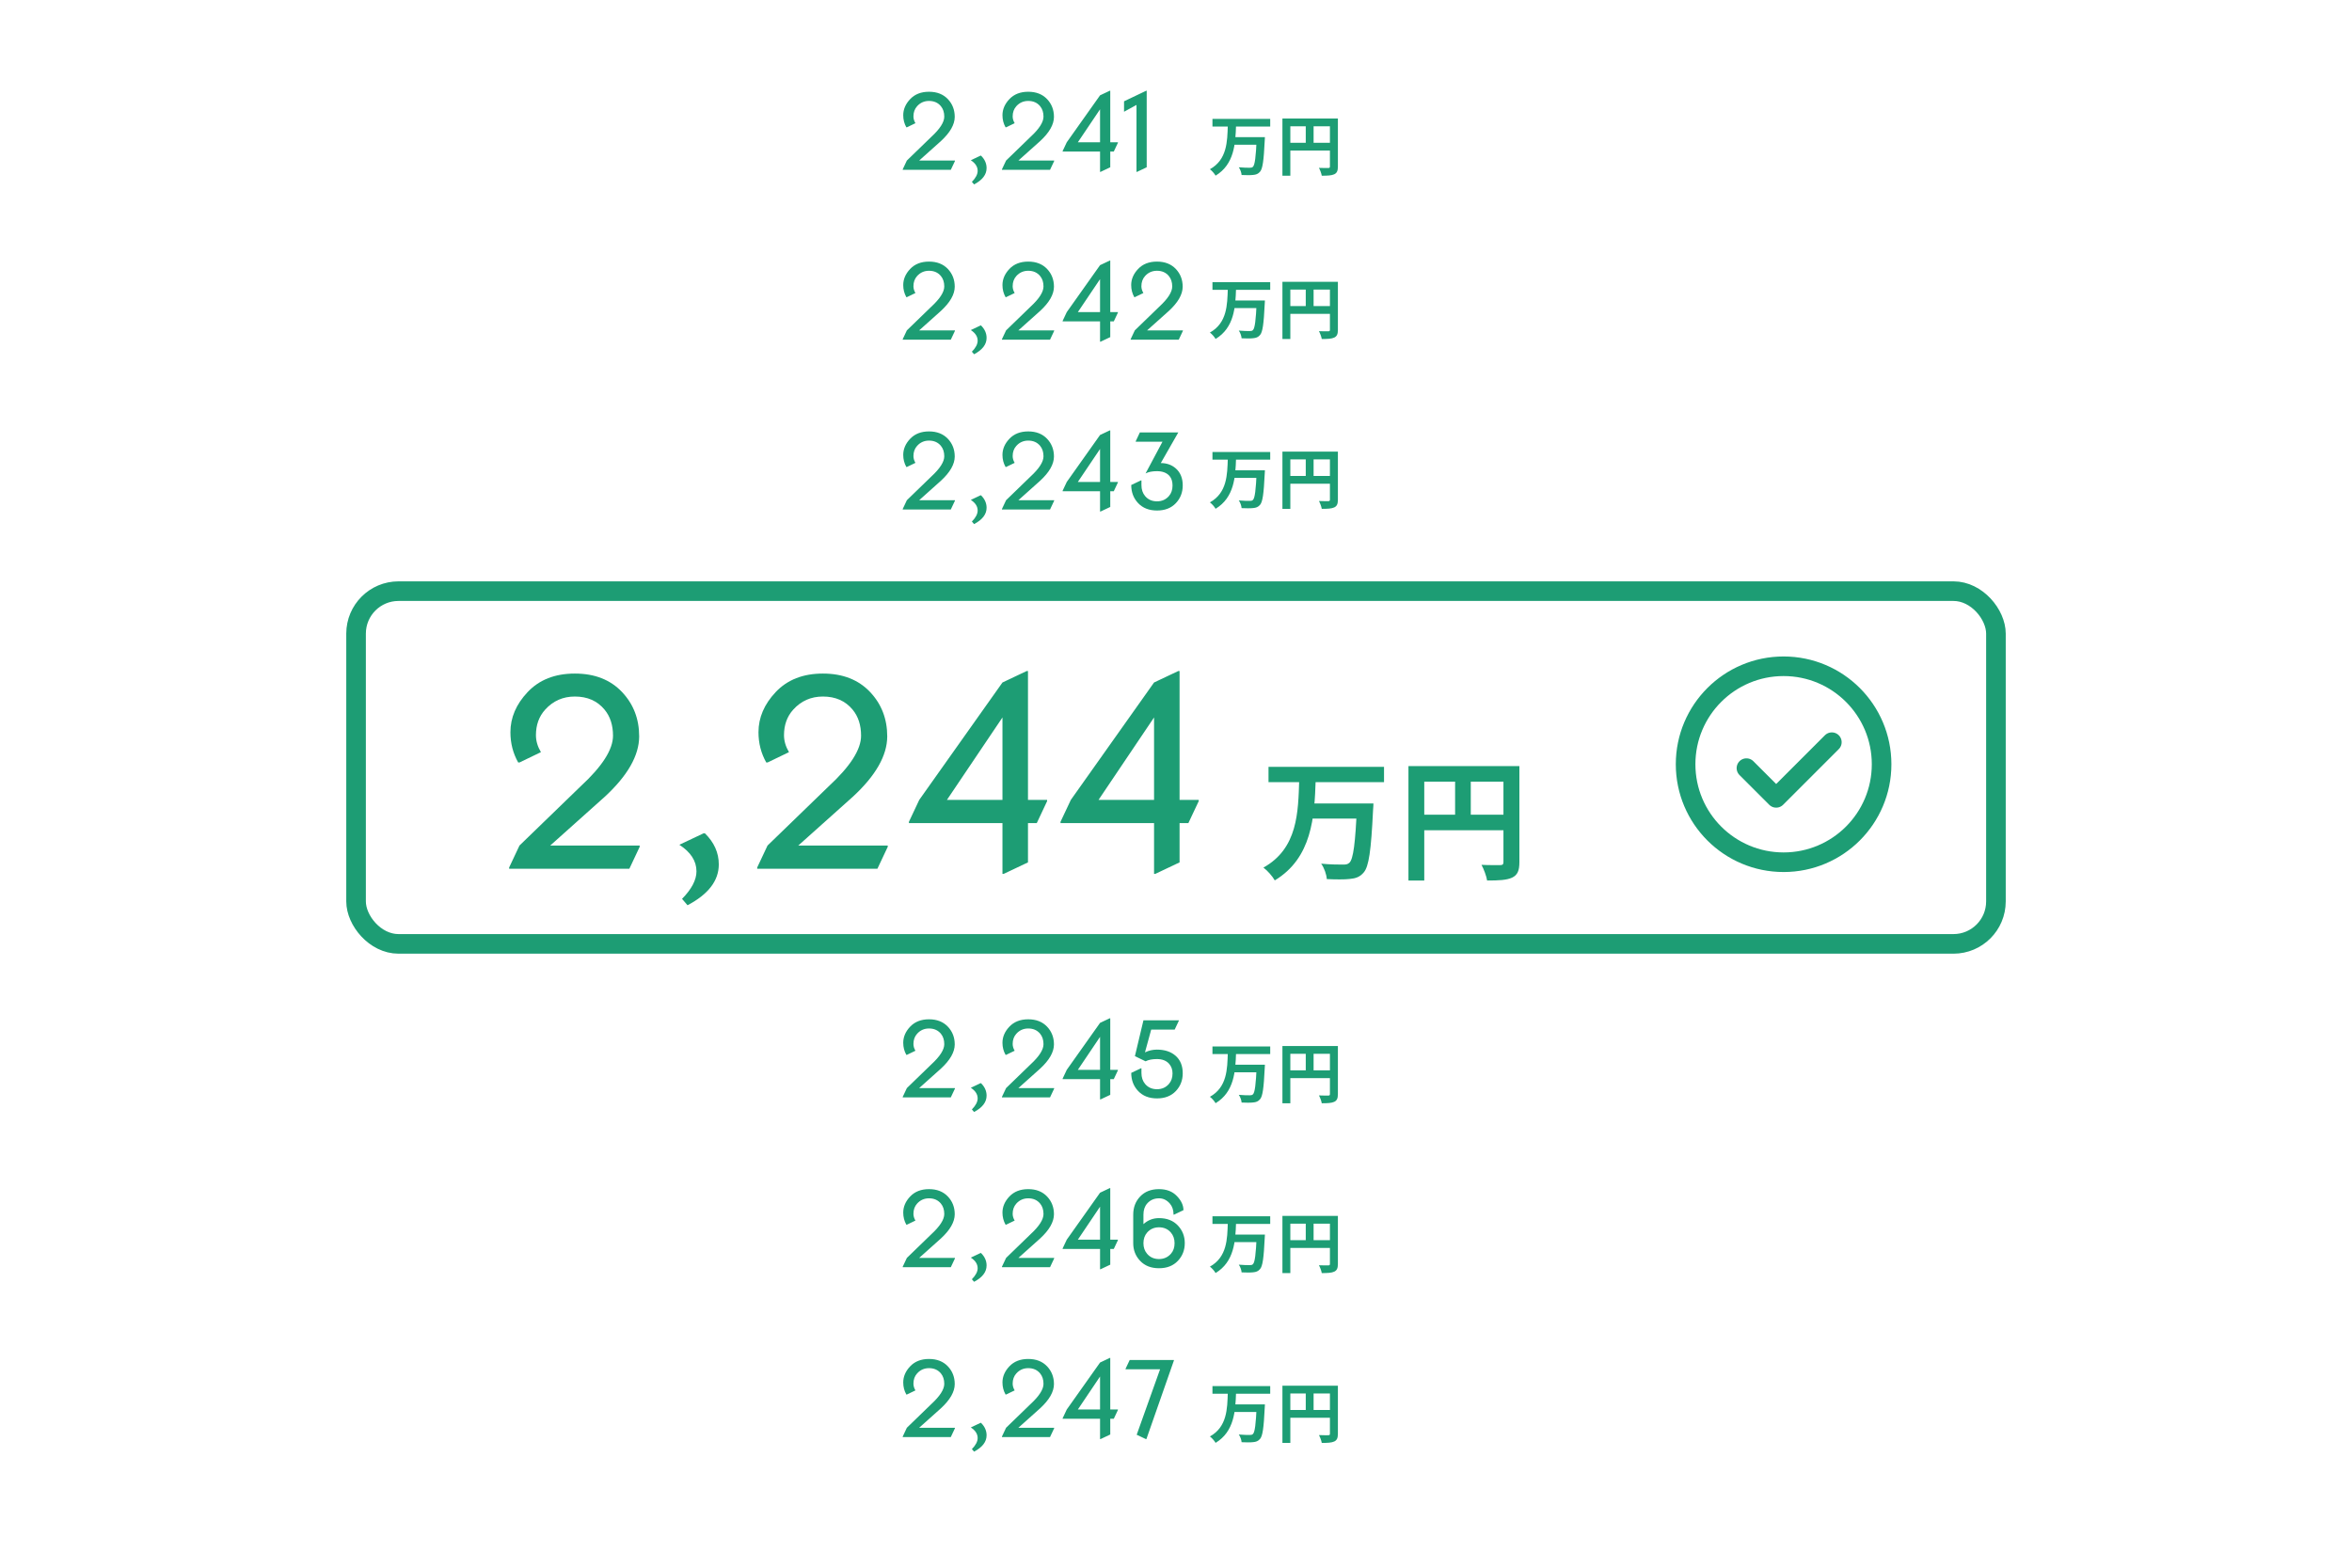 <svg width="360" height="240" viewBox="0 0 360 240" fill="none" xmlns="http://www.w3.org/2000/svg">
<rect width="360" height="240" fill="white"/>
<rect x="54.5" y="90.5" width="251" height="54" rx="6.5" stroke="#1D9D74" stroke-width="3"/>
<path d="M273 132C281.284 132 288 125.284 288 117C288 108.716 281.284 102 273 102C264.716 102 258 108.716 258 117C258 125.284 264.716 132 273 132Z" stroke="#1D9D74" stroke-width="3" stroke-linecap="round" stroke-linejoin="round"/>
<path d="M267.312 117.595L271.863 122.145L280.385 113.623" stroke="#1D9D74" stroke-width="3" stroke-miterlimit="10" stroke-linecap="round" stroke-linejoin="round"/>
<path d="M194.16 117.4H211.84V119.74H194.16V117.4ZM200.56 123H208.56V125.32H200.56V123ZM207.7 123H210.22C210.22 123 210.2 123.76 210.16 124.06C209.86 130.24 209.52 132.68 208.72 133.58C208.14 134.26 207.5 134.48 206.6 134.56C205.78 134.66 204.4 134.64 203.08 134.58C203.04 133.9 202.7 132.88 202.22 132.22C203.62 132.36 205 132.36 205.58 132.36C206.02 132.36 206.28 132.32 206.54 132.08C207.14 131.54 207.46 129.02 207.7 123.4V123ZM198.86 119.38H201.38C201.2 125.06 200.82 131.34 195.12 134.78C194.74 134.12 194.02 133.3 193.38 132.82C198.66 129.88 198.7 124.32 198.86 119.38ZM215.58 117.28H231.28V119.66H218V134.8H215.58V117.28ZM230.12 117.28H232.56V131.98C232.56 133.28 232.28 133.96 231.44 134.36C230.62 134.74 229.42 134.8 227.62 134.8C227.52 134.12 227.1 133.02 226.76 132.4C227.92 132.46 229.22 132.44 229.62 132.44C230 132.44 230.12 132.32 230.12 131.96V117.28ZM216.9 124.72H231.3V127.1H216.9V124.72ZM222.72 118.58H225.12V125.9H222.72V118.58Z" fill="#1D9D74"/>
<path d="M77.93 133V132.805L79.512 129.445L88.867 120.383C92.174 117.336 93.828 114.751 93.828 112.629C93.828 111.014 93.398 109.686 92.539 108.645C91.432 107.303 89.915 106.633 87.988 106.633C86.165 106.633 84.648 107.303 83.438 108.645C82.5 109.686 82.031 110.988 82.031 112.551C82.031 113.423 82.285 114.289 82.793 115.148L79.512 116.73H79.316C78.522 115.324 78.125 113.781 78.125 112.102C78.125 109.862 79.004 107.811 80.762 105.949C82.546 104.061 84.954 103.117 87.988 103.117C91.022 103.117 93.431 104.061 95.215 105.949C96.96 107.798 97.832 110.064 97.832 112.746C97.819 115.676 96.061 118.755 92.559 121.984L84.219 129.445H97.91V129.641L96.328 133H77.93ZM107.695 127.57H107.891C109.31 128.964 110.02 130.552 110.02 132.336C110.02 134.823 108.424 136.906 105.234 138.586L104.395 137.609C105.866 136.112 106.602 134.706 106.602 133.391C106.602 131.815 105.729 130.461 103.984 129.328L107.695 127.57ZM115.898 133V132.805L117.48 129.445L126.836 120.383C130.143 117.336 131.797 114.751 131.797 112.629C131.797 111.014 131.367 109.686 130.508 108.645C129.401 107.303 127.884 106.633 125.957 106.633C124.134 106.633 122.617 107.303 121.406 108.645C120.469 109.686 120 110.988 120 112.551C120 113.423 120.254 114.289 120.762 115.148L117.48 116.73H117.285C116.491 115.324 116.094 113.781 116.094 112.102C116.094 109.862 116.973 107.811 118.73 105.949C120.514 104.061 122.923 103.117 125.957 103.117C128.991 103.117 131.4 104.061 133.184 105.949C134.928 107.798 135.801 110.064 135.801 112.746C135.788 115.676 134.03 118.755 130.527 121.984L122.188 129.445H135.879V129.641L134.297 133H115.898ZM153.438 122.453V109.836L144.941 122.453H153.438ZM153.438 133.781V126.008H139.121V125.812L140.703 122.453L153.438 104.484L157.148 102.727H157.344V122.453H160.273V122.648L158.691 126.008H157.344V132.023L153.633 133.781H153.438ZM176.641 122.453V109.836L168.145 122.453H176.641ZM176.641 133.781V126.008H162.324V125.812L163.906 122.453L176.641 104.484L180.352 102.727H180.547V122.453H183.477V122.648L181.895 126.008H180.547V132.023L176.836 133.781H176.641Z" fill="#1D9D74"/>
<path d="M138.172 26V25.922L138.805 24.578L142.547 20.953C143.87 19.734 144.531 18.701 144.531 17.852C144.531 17.206 144.359 16.674 144.016 16.258C143.573 15.721 142.966 15.453 142.195 15.453C141.466 15.453 140.859 15.721 140.375 16.258C140 16.674 139.812 17.195 139.812 17.82C139.812 18.169 139.914 18.516 140.117 18.859L138.805 19.492H138.727C138.409 18.93 138.25 18.312 138.25 17.641C138.25 16.745 138.602 15.925 139.305 15.18C140.018 14.425 140.982 14.047 142.195 14.047C143.409 14.047 144.372 14.425 145.086 15.18C145.784 15.919 146.133 16.826 146.133 17.898C146.128 19.07 145.424 20.302 144.023 21.594L140.688 24.578H146.164V24.656L145.531 26H138.172ZM150.078 23.828H150.156C150.724 24.385 151.008 25.021 151.008 25.734C151.008 26.729 150.37 27.562 149.094 28.234L148.758 27.844C149.346 27.245 149.641 26.682 149.641 26.156C149.641 25.526 149.292 24.984 148.594 24.531L150.078 23.828ZM153.359 26V25.922L153.992 24.578L157.734 20.953C159.057 19.734 159.719 18.701 159.719 17.852C159.719 17.206 159.547 16.674 159.203 16.258C158.76 15.721 158.154 15.453 157.383 15.453C156.654 15.453 156.047 15.721 155.562 16.258C155.188 16.674 155 17.195 155 17.82C155 18.169 155.102 18.516 155.305 18.859L153.992 19.492H153.914C153.596 18.93 153.438 18.312 153.438 17.641C153.438 16.745 153.789 15.925 154.492 15.18C155.206 14.425 156.169 14.047 157.383 14.047C158.596 14.047 159.56 14.425 160.273 15.18C160.971 15.919 161.32 16.826 161.32 17.898C161.315 19.07 160.612 20.302 159.211 21.594L155.875 24.578H161.352V24.656L160.719 26H153.359ZM168.375 21.781V16.734L164.977 21.781H168.375ZM168.375 26.312V23.203H162.648V23.125L163.281 21.781L168.375 14.594L169.859 13.891H169.938V21.781H171.109V21.859L170.477 23.203H169.938V25.609L168.453 26.312H168.375ZM173.953 26.312V16.062L172.047 17.109V15.508L175.438 13.891H175.516V25.609L174.031 26.312H173.953Z" fill="#1D9D74"/>
<path d="M138.172 52V51.922L138.805 50.578L142.547 46.953C143.87 45.734 144.531 44.7 144.531 43.852C144.531 43.206 144.359 42.675 144.016 42.258C143.573 41.721 142.966 41.453 142.195 41.453C141.466 41.453 140.859 41.721 140.375 42.258C140 42.675 139.812 43.195 139.812 43.82C139.812 44.169 139.914 44.516 140.117 44.859L138.805 45.492H138.727C138.409 44.93 138.25 44.312 138.25 43.641C138.25 42.745 138.602 41.925 139.305 41.18C140.018 40.425 140.982 40.047 142.195 40.047C143.409 40.047 144.372 40.425 145.086 41.18C145.784 41.919 146.133 42.825 146.133 43.898C146.128 45.07 145.424 46.302 144.023 47.594L140.688 50.578H146.164V50.656L145.531 52H138.172ZM150.078 49.828H150.156C150.724 50.385 151.008 51.021 151.008 51.734C151.008 52.729 150.37 53.562 149.094 54.234L148.758 53.844C149.346 53.245 149.641 52.682 149.641 52.156C149.641 51.526 149.292 50.984 148.594 50.531L150.078 49.828ZM153.359 52V51.922L153.992 50.578L157.734 46.953C159.057 45.734 159.719 44.7 159.719 43.852C159.719 43.206 159.547 42.675 159.203 42.258C158.76 41.721 158.154 41.453 157.383 41.453C156.654 41.453 156.047 41.721 155.562 42.258C155.188 42.675 155 43.195 155 43.82C155 44.169 155.102 44.516 155.305 44.859L153.992 45.492H153.914C153.596 44.93 153.438 44.312 153.438 43.641C153.438 42.745 153.789 41.925 154.492 41.18C155.206 40.425 156.169 40.047 157.383 40.047C158.596 40.047 159.56 40.425 160.273 41.18C160.971 41.919 161.32 42.825 161.32 43.898C161.315 45.07 160.612 46.302 159.211 47.594L155.875 50.578H161.352V50.656L160.719 52H153.359ZM168.375 47.781V42.734L164.977 47.781H168.375ZM168.375 52.312V49.203H162.648V49.125L163.281 47.781L168.375 40.594L169.859 39.891H169.938V47.781H171.109V47.859L170.477 49.203H169.938V51.609L168.453 52.312H168.375ZM173.062 52V51.922L173.695 50.578L177.438 46.953C178.76 45.734 179.422 44.7 179.422 43.852C179.422 43.206 179.25 42.675 178.906 42.258C178.464 41.721 177.857 41.453 177.086 41.453C176.357 41.453 175.75 41.721 175.266 42.258C174.891 42.675 174.703 43.195 174.703 43.82C174.703 44.169 174.805 44.516 175.008 44.859L173.695 45.492H173.617C173.299 44.93 173.141 44.312 173.141 43.641C173.141 42.745 173.492 41.925 174.195 41.18C174.909 40.425 175.872 40.047 177.086 40.047C178.299 40.047 179.263 40.425 179.977 41.18C180.674 41.919 181.023 42.825 181.023 43.898C181.018 45.07 180.315 46.302 178.914 47.594L175.578 50.578H181.055V50.656L180.422 52H173.062Z" fill="#1D9D74"/>
<path d="M138.172 78V77.922L138.805 76.578L142.547 72.953C143.87 71.734 144.531 70.701 144.531 69.852C144.531 69.206 144.359 68.674 144.016 68.258C143.573 67.721 142.966 67.453 142.195 67.453C141.466 67.453 140.859 67.721 140.375 68.258C140 68.674 139.812 69.195 139.812 69.82C139.812 70.169 139.914 70.516 140.117 70.859L138.805 71.492H138.727C138.409 70.93 138.25 70.312 138.25 69.641C138.25 68.745 138.602 67.924 139.305 67.18C140.018 66.424 140.982 66.047 142.195 66.047C143.409 66.047 144.372 66.424 145.086 67.18C145.784 67.919 146.133 68.826 146.133 69.898C146.128 71.07 145.424 72.302 144.023 73.594L140.688 76.578H146.164V76.656L145.531 78H138.172ZM150.078 75.828H150.156C150.724 76.385 151.008 77.021 151.008 77.734C151.008 78.729 150.37 79.562 149.094 80.234L148.758 79.844C149.346 79.245 149.641 78.682 149.641 78.156C149.641 77.526 149.292 76.984 148.594 76.531L150.078 75.828ZM153.359 78V77.922L153.992 76.578L157.734 72.953C159.057 71.734 159.719 70.701 159.719 69.852C159.719 69.206 159.547 68.674 159.203 68.258C158.76 67.721 158.154 67.453 157.383 67.453C156.654 67.453 156.047 67.721 155.562 68.258C155.188 68.674 155 69.195 155 69.82C155 70.169 155.102 70.516 155.305 70.859L153.992 71.492H153.914C153.596 70.93 153.438 70.312 153.438 69.641C153.438 68.745 153.789 67.924 154.492 67.18C155.206 66.424 156.169 66.047 157.383 66.047C158.596 66.047 159.56 66.424 160.273 67.18C160.971 67.919 161.32 68.826 161.32 69.898C161.315 71.07 160.612 72.302 159.211 73.594L155.875 76.578H161.352V76.656L160.719 78H153.359ZM168.375 73.781V68.734L164.977 73.781H168.375ZM168.375 78.312V75.203H162.648V75.125L163.281 73.781L168.375 66.594L169.859 65.891H169.938V73.781H171.109V73.859L170.477 75.203H169.938V77.609L168.453 78.312H168.375ZM173.148 74.25L174.633 73.547H174.711V74.25C174.711 74.938 174.898 75.503 175.273 75.945C175.727 76.482 176.333 76.75 177.094 76.75C177.839 76.75 178.445 76.482 178.914 75.945C179.284 75.523 179.469 74.984 179.469 74.328C179.469 73.713 179.315 73.227 179.008 72.867C178.581 72.378 177.938 72.133 177.078 72.133C176.365 72.133 175.786 72.247 175.344 72.477L177.93 67.625H173.836V67.547L174.469 66.203H180.352L177.672 70.891C178.589 70.896 179.354 71.169 179.969 71.711C180.677 72.336 181.031 73.203 181.031 74.312C181.031 75.375 180.682 76.279 179.984 77.023C179.271 77.779 178.307 78.156 177.094 78.156C175.88 78.156 174.917 77.779 174.203 77.023C173.5 76.279 173.148 75.354 173.148 74.25Z" fill="#1D9D74"/>
<path d="M138.172 168V167.922L138.805 166.578L142.547 162.953C143.87 161.734 144.531 160.701 144.531 159.852C144.531 159.206 144.359 158.674 144.016 158.258C143.573 157.721 142.966 157.453 142.195 157.453C141.466 157.453 140.859 157.721 140.375 158.258C140 158.674 139.812 159.195 139.812 159.82C139.812 160.169 139.914 160.516 140.117 160.859L138.805 161.492H138.727C138.409 160.93 138.25 160.312 138.25 159.641C138.25 158.745 138.602 157.924 139.305 157.18C140.018 156.424 140.982 156.047 142.195 156.047C143.409 156.047 144.372 156.424 145.086 157.18C145.784 157.919 146.133 158.826 146.133 159.898C146.128 161.07 145.424 162.302 144.023 163.594L140.688 166.578H146.164V166.656L145.531 168H138.172ZM150.078 165.828H150.156C150.724 166.385 151.008 167.021 151.008 167.734C151.008 168.729 150.37 169.562 149.094 170.234L148.758 169.844C149.346 169.245 149.641 168.682 149.641 168.156C149.641 167.526 149.292 166.984 148.594 166.531L150.078 165.828ZM153.359 168V167.922L153.992 166.578L157.734 162.953C159.057 161.734 159.719 160.701 159.719 159.852C159.719 159.206 159.547 158.674 159.203 158.258C158.76 157.721 158.154 157.453 157.383 157.453C156.654 157.453 156.047 157.721 155.562 158.258C155.188 158.674 155 159.195 155 159.82C155 160.169 155.102 160.516 155.305 160.859L153.992 161.492H153.914C153.596 160.93 153.438 160.312 153.438 159.641C153.438 158.745 153.789 157.924 154.492 157.18C155.206 156.424 156.169 156.047 157.383 156.047C158.596 156.047 159.56 156.424 160.273 157.18C160.971 157.919 161.32 158.826 161.32 159.898C161.315 161.07 160.612 162.302 159.211 163.594L155.875 166.578H161.352V166.656L160.719 168H153.359ZM168.375 163.781V158.734L164.977 163.781H168.375ZM168.375 168.312V165.203H162.648V165.125L163.281 163.781L168.375 156.594L169.859 155.891H169.938V163.781H171.109V163.859L170.477 165.203H169.938V167.609L168.453 168.312H168.375ZM173.148 164.25C173.148 164.25 173.643 164.016 174.633 163.547H174.711V164.25C174.711 164.938 174.898 165.503 175.273 165.945C175.727 166.482 176.333 166.75 177.094 166.75C177.839 166.75 178.445 166.482 178.914 165.945C179.284 165.523 179.469 164.984 179.469 164.328C179.469 163.755 179.297 163.268 178.953 162.867C178.526 162.378 177.901 162.133 177.078 162.133C176.365 162.133 175.786 162.247 175.344 162.477L173.711 161.688L175.016 156.203H180.43V156.281L179.797 157.625H176.203L175.25 161.109C175.828 160.828 176.438 160.688 177.078 160.688C178.26 160.688 179.208 160.997 179.922 161.617C180.661 162.258 181.031 163.156 181.031 164.312C181.031 165.375 180.682 166.279 179.984 167.023C179.271 167.779 178.307 168.156 177.094 168.156C175.88 168.156 174.917 167.779 174.203 167.023C173.5 166.279 173.148 165.354 173.148 164.25Z" fill="#1D9D74"/>
<path d="M138.172 194V193.922L138.805 192.578L142.547 188.953C143.87 187.734 144.531 186.701 144.531 185.852C144.531 185.206 144.359 184.674 144.016 184.258C143.573 183.721 142.966 183.453 142.195 183.453C141.466 183.453 140.859 183.721 140.375 184.258C140 184.674 139.812 185.195 139.812 185.82C139.812 186.169 139.914 186.516 140.117 186.859L138.805 187.492H138.727C138.409 186.93 138.25 186.312 138.25 185.641C138.25 184.745 138.602 183.924 139.305 183.18C140.018 182.424 140.982 182.047 142.195 182.047C143.409 182.047 144.372 182.424 145.086 183.18C145.784 183.919 146.133 184.826 146.133 185.898C146.128 187.07 145.424 188.302 144.023 189.594L140.688 192.578H146.164V192.656L145.531 194H138.172ZM150.078 191.828H150.156C150.724 192.385 151.008 193.021 151.008 193.734C151.008 194.729 150.37 195.562 149.094 196.234L148.758 195.844C149.346 195.245 149.641 194.682 149.641 194.156C149.641 193.526 149.292 192.984 148.594 192.531L150.078 191.828ZM153.359 194V193.922L153.992 192.578L157.734 188.953C159.057 187.734 159.719 186.701 159.719 185.852C159.719 185.206 159.547 184.674 159.203 184.258C158.76 183.721 158.154 183.453 157.383 183.453C156.654 183.453 156.047 183.721 155.562 184.258C155.188 184.674 155 185.195 155 185.82C155 186.169 155.102 186.516 155.305 186.859L153.992 187.492H153.914C153.596 186.93 153.438 186.312 153.438 185.641C153.438 184.745 153.789 183.924 154.492 183.18C155.206 182.424 156.169 182.047 157.383 182.047C158.596 182.047 159.56 182.424 160.273 183.18C160.971 183.919 161.32 184.826 161.32 185.898C161.315 187.07 160.612 188.302 159.211 189.594L155.875 192.578H161.352V192.656L160.719 194H153.359ZM168.375 189.781V184.734L164.977 189.781H168.375ZM168.375 194.312V191.203H162.648V191.125L163.281 189.781L168.375 182.594L169.859 181.891H169.938V189.781H171.109V189.859L170.477 191.203H169.938V193.609L168.453 194.312H168.375ZM181.141 185.266L179.703 185.953H179.625C179.625 185.26 179.438 184.695 179.062 184.258C178.594 183.721 178.042 183.453 177.406 183.453C176.651 183.453 176.042 183.721 175.578 184.258C175.203 184.69 175.016 185.255 175.016 185.953V187.406C175.693 186.792 176.487 186.484 177.398 186.484C178.612 186.484 179.576 186.862 180.289 187.617C180.992 188.362 181.344 189.26 181.344 190.312C181.344 191.375 180.992 192.279 180.289 193.023C179.576 193.779 178.612 194.156 177.398 194.156C176.185 194.156 175.221 193.779 174.508 193.023C173.805 192.279 173.453 191.38 173.453 190.328V185.953C173.453 184.849 173.805 183.924 174.508 183.18C175.221 182.424 176.185 182.047 177.398 182.047C178.549 182.047 179.461 182.398 180.133 183.102C180.805 183.799 181.141 184.521 181.141 185.266ZM177.398 187.891C176.654 187.891 176.047 188.159 175.578 188.695C175.203 189.128 175.016 189.672 175.016 190.328C175.016 190.969 175.203 191.508 175.578 191.945C176.036 192.482 176.643 192.75 177.398 192.75C178.133 192.75 178.74 192.482 179.219 191.945C179.594 191.523 179.781 190.984 179.781 190.328C179.781 189.677 179.594 189.133 179.219 188.695C178.76 188.159 178.154 187.891 177.398 187.891Z" fill="#1D9D74"/>
<path d="M138.172 220V219.922L138.805 218.578L142.547 214.953C143.87 213.734 144.531 212.701 144.531 211.852C144.531 211.206 144.359 210.674 144.016 210.258C143.573 209.721 142.966 209.453 142.195 209.453C141.466 209.453 140.859 209.721 140.375 210.258C140 210.674 139.812 211.195 139.812 211.82C139.812 212.169 139.914 212.516 140.117 212.859L138.805 213.492H138.727C138.409 212.93 138.25 212.312 138.25 211.641C138.25 210.745 138.602 209.924 139.305 209.18C140.018 208.424 140.982 208.047 142.195 208.047C143.409 208.047 144.372 208.424 145.086 209.18C145.784 209.919 146.133 210.826 146.133 211.898C146.128 213.07 145.424 214.302 144.023 215.594L140.688 218.578H146.164V218.656L145.531 220H138.172ZM150.078 217.828H150.156C150.724 218.385 151.008 219.021 151.008 219.734C151.008 220.729 150.37 221.562 149.094 222.234L148.758 221.844C149.346 221.245 149.641 220.682 149.641 220.156C149.641 219.526 149.292 218.984 148.594 218.531L150.078 217.828ZM153.359 220V219.922L153.992 218.578L157.734 214.953C159.057 213.734 159.719 212.701 159.719 211.852C159.719 211.206 159.547 210.674 159.203 210.258C158.76 209.721 158.154 209.453 157.383 209.453C156.654 209.453 156.047 209.721 155.562 210.258C155.188 210.674 155 211.195 155 211.82C155 212.169 155.102 212.516 155.305 212.859L153.992 213.492H153.914C153.596 212.93 153.438 212.312 153.438 211.641C153.438 210.745 153.789 209.924 154.492 209.18C155.206 208.424 156.169 208.047 157.383 208.047C158.596 208.047 159.56 208.424 160.273 209.18C160.971 209.919 161.32 210.826 161.32 211.898C161.315 213.07 160.612 214.302 159.211 215.594L155.875 218.578H161.352V218.656L160.719 220H153.359ZM168.375 215.781V210.734L164.977 215.781H168.375ZM168.375 220.312V217.203H162.648V217.125L163.281 215.781L168.375 208.594L169.859 207.891H169.938V215.781H171.109V215.859L170.477 217.203H169.938V219.609L168.453 220.312H168.375ZM175.469 220.312H175.391L173.984 219.648L177.562 209.625H172.281V209.547L172.914 208.203H179.68V208.281L175.469 220.312Z" fill="#1D9D74"/>
<path d="M185.58 18.2H194.42V19.37H185.58V18.2ZM188.78 21H192.78V22.16H188.78V21ZM192.35 21H193.61C193.61 21 193.6 21.38 193.58 21.53C193.43 24.62 193.26 25.84 192.86 26.29C192.57 26.63 192.25 26.74 191.8 26.78C191.39 26.83 190.7 26.82 190.04 26.79C190.02 26.45 189.85 25.94 189.61 25.61C190.31 25.68 191 25.68 191.29 25.68C191.51 25.68 191.64 25.66 191.77 25.54C192.07 25.27 192.23 24.01 192.35 21.2V21ZM187.93 19.19H189.19C189.1 22.03 188.91 25.17 186.06 26.89C185.87 26.56 185.51 26.15 185.19 25.91C187.83 24.44 187.85 21.66 187.93 19.19ZM196.29 18.14H204.14V19.33H197.5V26.9H196.29V18.14ZM203.56 18.14H204.78V25.49C204.78 26.14 204.64 26.48 204.22 26.68C203.81 26.87 203.21 26.9 202.31 26.9C202.26 26.56 202.05 26.01 201.88 25.7C202.46 25.73 203.11 25.72 203.31 25.72C203.5 25.72 203.56 25.66 203.56 25.48V18.14ZM196.95 21.86H204.15V23.05H196.95V21.86ZM199.86 18.79H201.06V22.45H199.86V18.79Z" fill="#1D9D74"/>
<path d="M185.58 43.2H194.42V44.37H185.58V43.2ZM188.78 46H192.78V47.16H188.78V46ZM192.35 46H193.61C193.61 46 193.6 46.38 193.58 46.53C193.43 49.62 193.26 50.84 192.86 51.29C192.57 51.63 192.25 51.74 191.8 51.78C191.39 51.83 190.7 51.82 190.04 51.79C190.02 51.45 189.85 50.94 189.61 50.61C190.31 50.68 191 50.68 191.29 50.68C191.51 50.68 191.64 50.66 191.77 50.54C192.07 50.27 192.23 49.01 192.35 46.2V46ZM187.93 44.19H189.19C189.1 47.03 188.91 50.17 186.06 51.89C185.87 51.56 185.51 51.15 185.19 50.91C187.83 49.44 187.85 46.66 187.93 44.19ZM196.29 43.14H204.14V44.33H197.5V51.9H196.29V43.14ZM203.56 43.14H204.78V50.49C204.78 51.14 204.64 51.48 204.22 51.68C203.81 51.87 203.21 51.9 202.31 51.9C202.26 51.56 202.05 51.01 201.88 50.7C202.46 50.73 203.11 50.72 203.31 50.72C203.5 50.72 203.56 50.66 203.56 50.48V43.14ZM196.95 46.86H204.15V48.05H196.95V46.86ZM199.86 43.79H201.06V47.45H199.86V43.79Z" fill="#1D9D74"/>
<path d="M185.58 69.2H194.42V70.37H185.58V69.2ZM188.78 72H192.78V73.16H188.78V72ZM192.35 72H193.61C193.61 72 193.6 72.38 193.58 72.53C193.43 75.62 193.26 76.84 192.86 77.29C192.57 77.63 192.25 77.74 191.8 77.78C191.39 77.83 190.7 77.82 190.04 77.79C190.02 77.45 189.85 76.94 189.61 76.61C190.31 76.68 191 76.68 191.29 76.68C191.51 76.68 191.64 76.66 191.77 76.54C192.07 76.27 192.23 75.01 192.35 72.2V72ZM187.93 70.19H189.19C189.1 73.03 188.91 76.17 186.06 77.89C185.87 77.56 185.51 77.15 185.19 76.91C187.83 75.44 187.85 72.66 187.93 70.19ZM196.29 69.14H204.14V70.33H197.5V77.9H196.29V69.14ZM203.56 69.14H204.78V76.49C204.78 77.14 204.64 77.48 204.22 77.68C203.81 77.87 203.21 77.9 202.31 77.9C202.26 77.56 202.05 77.01 201.88 76.7C202.46 76.73 203.11 76.72 203.31 76.72C203.5 76.72 203.56 76.66 203.56 76.48V69.14ZM196.95 72.86H204.15V74.05H196.95V72.86ZM199.86 69.79H201.06V73.45H199.86V69.79Z" fill="#1D9D74"/>
<path d="M185.58 160.2H194.42V161.37H185.58V160.2ZM188.78 163H192.78V164.16H188.78V163ZM192.35 163H193.61C193.61 163 193.6 163.38 193.58 163.53C193.43 166.62 193.26 167.84 192.86 168.29C192.57 168.63 192.25 168.74 191.8 168.78C191.39 168.83 190.7 168.82 190.04 168.79C190.02 168.45 189.85 167.94 189.61 167.61C190.31 167.68 191 167.68 191.29 167.68C191.51 167.68 191.64 167.66 191.77 167.54C192.07 167.27 192.23 166.01 192.35 163.2V163ZM187.93 161.19H189.19C189.1 164.03 188.91 167.17 186.06 168.89C185.87 168.56 185.51 168.15 185.19 167.91C187.83 166.44 187.85 163.66 187.93 161.19ZM196.29 160.14H204.14V161.33H197.5V168.9H196.29V160.14ZM203.56 160.14H204.78V167.49C204.78 168.14 204.64 168.48 204.22 168.68C203.81 168.87 203.21 168.9 202.31 168.9C202.26 168.56 202.05 168.01 201.88 167.7C202.46 167.73 203.11 167.72 203.31 167.72C203.5 167.72 203.56 167.66 203.56 167.48V160.14ZM196.95 163.86H204.15V165.05H196.95V163.86ZM199.86 160.79H201.06V164.45H199.86V160.79Z" fill="#1D9D74"/>
<path d="M185.58 186.2H194.42V187.37H185.58V186.2ZM188.78 189H192.78V190.16H188.78V189ZM192.35 189H193.61C193.61 189 193.6 189.38 193.58 189.53C193.43 192.62 193.26 193.84 192.86 194.29C192.57 194.63 192.25 194.74 191.8 194.78C191.39 194.83 190.7 194.82 190.04 194.79C190.02 194.45 189.85 193.94 189.61 193.61C190.31 193.68 191 193.68 191.29 193.68C191.51 193.68 191.64 193.66 191.77 193.54C192.07 193.27 192.23 192.01 192.35 189.2V189ZM187.93 187.19H189.19C189.1 190.03 188.91 193.17 186.06 194.89C185.87 194.56 185.51 194.15 185.19 193.91C187.83 192.44 187.85 189.66 187.93 187.19ZM196.29 186.14H204.14V187.33H197.5V194.9H196.29V186.14ZM203.56 186.14H204.78V193.49C204.78 194.14 204.64 194.48 204.22 194.68C203.81 194.87 203.21 194.9 202.31 194.9C202.26 194.56 202.05 194.01 201.88 193.7C202.46 193.73 203.11 193.72 203.31 193.72C203.5 193.72 203.56 193.66 203.56 193.48V186.14ZM196.95 189.86H204.15V191.05H196.95V189.86ZM199.86 186.79H201.06V190.45H199.86V186.79Z" fill="#1D9D74"/>
<path d="M185.58 212.2H194.42V213.37H185.58V212.2ZM188.78 215H192.78V216.16H188.78V215ZM192.35 215H193.61C193.61 215 193.6 215.38 193.58 215.53C193.43 218.62 193.26 219.84 192.86 220.29C192.57 220.63 192.25 220.74 191.8 220.78C191.39 220.83 190.7 220.82 190.04 220.79C190.02 220.45 189.85 219.94 189.61 219.61C190.31 219.68 191 219.68 191.29 219.68C191.51 219.68 191.64 219.66 191.77 219.54C192.07 219.27 192.23 218.01 192.35 215.2V215ZM187.93 213.19H189.19C189.1 216.03 188.91 219.17 186.06 220.89C185.87 220.56 185.51 220.15 185.19 219.91C187.83 218.44 187.85 215.66 187.93 213.19ZM196.29 212.14H204.14V213.33H197.5V220.9H196.29V212.14ZM203.56 212.14H204.78V219.49C204.78 220.14 204.64 220.48 204.22 220.68C203.81 220.87 203.21 220.9 202.31 220.9C202.26 220.56 202.05 220.01 201.88 219.7C202.46 219.73 203.11 219.72 203.31 219.72C203.5 219.72 203.56 219.66 203.56 219.48V212.14ZM196.95 215.86H204.15V217.05H196.95V215.86ZM199.86 212.79H201.06V216.45H199.86V212.79Z" fill="#1D9D74"/>
</svg>
